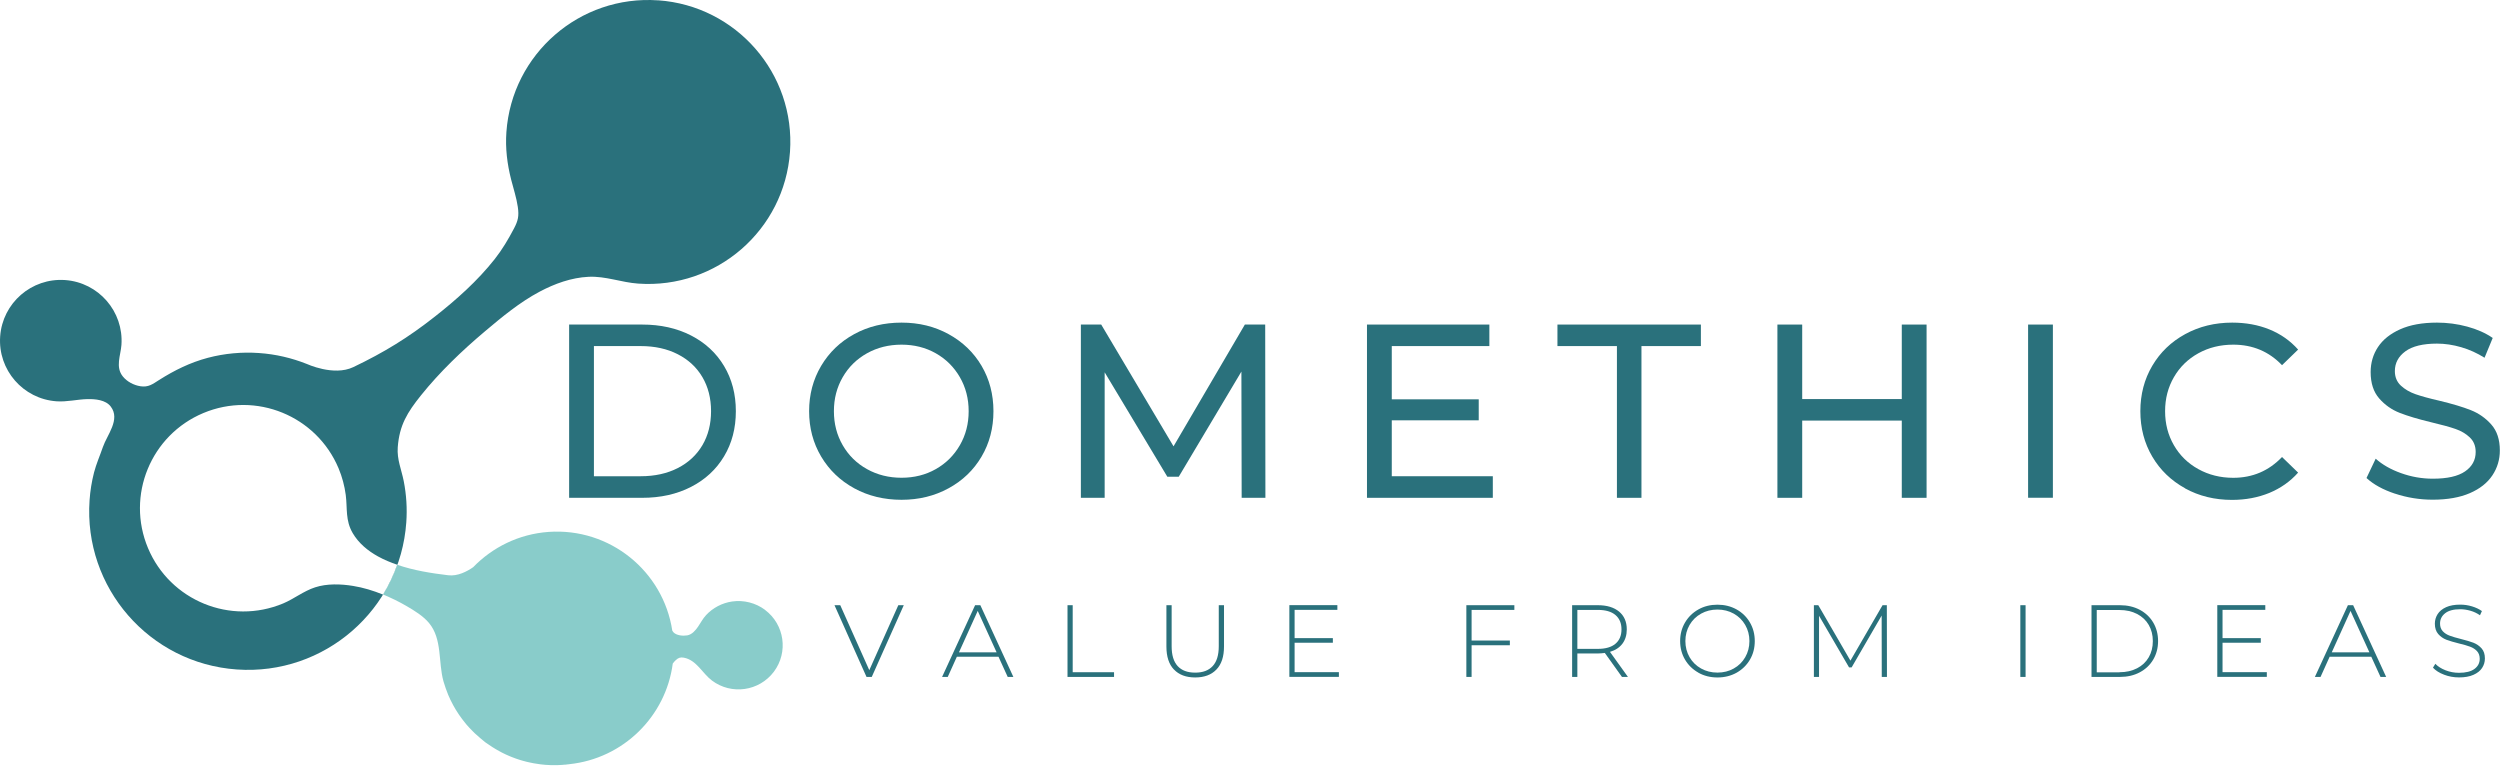 <?xml version="1.0" encoding="UTF-8"?>
<svg xmlns="http://www.w3.org/2000/svg" width="362" height="111" viewBox="0 0 362 111" fill="none">
  <g clip-path="url(#clip0_35_5417)">
    <path d="M82.41 46.996H92.989C95.645 46.996 97.998 47.519 100.055 48.573C102.111 49.627 103.705 51.098 104.843 53.001C105.982 54.903 106.551 57.079 106.551 59.543C106.551 62.007 105.982 64.183 104.843 66.078C103.705 67.981 102.111 69.452 100.055 70.506C97.998 71.56 95.645 72.083 92.989 72.083H82.41V47.004V46.996ZM92.777 68.959C94.811 68.959 96.594 68.565 98.142 67.777C99.683 66.988 100.874 65.881 101.709 64.463C102.544 63.046 102.961 61.401 102.961 59.536C102.961 57.671 102.544 56.033 101.709 54.608C100.874 53.19 99.683 52.083 98.142 51.295C96.602 50.506 94.811 50.112 92.777 50.112H86V68.959H92.777Z" fill="#2A717C"></path>
    <path d="M123.687 70.702C121.653 69.588 120.059 68.056 118.898 66.1C117.737 64.144 117.16 61.953 117.16 59.542C117.16 57.132 117.737 54.948 118.898 52.985C120.059 51.029 121.653 49.49 123.687 48.383C125.721 47.268 128.005 46.715 130.54 46.715C133.075 46.715 135.321 47.268 137.355 48.383C139.389 49.497 140.975 51.021 142.129 52.969C143.274 54.918 143.851 57.109 143.851 59.542C143.851 61.976 143.274 64.175 142.129 66.115C140.983 68.064 139.389 69.595 137.355 70.702C135.321 71.817 133.052 72.37 130.54 72.37C128.028 72.37 125.721 71.817 123.687 70.702ZM135.503 67.927C136.976 67.094 138.137 65.941 138.987 64.47C139.837 63 140.262 61.362 140.262 59.542C140.262 57.723 139.837 56.085 138.987 54.615C138.137 53.144 136.976 51.992 135.503 51.157C134.031 50.324 132.377 49.907 130.54 49.907C128.703 49.907 127.026 50.324 125.539 51.157C124.044 51.992 122.875 53.144 122.025 54.615C121.175 56.085 120.75 57.723 120.75 59.542C120.75 61.362 121.175 63 122.025 64.47C122.875 65.941 124.044 67.094 125.539 67.927C127.034 68.761 128.703 69.178 130.54 69.178C132.377 69.178 134.039 68.761 135.503 67.927Z" fill="#2A717C"></path>
    <path d="M179.793 72.083L179.755 53.804L170.679 69.035H169.032L159.955 53.91V72.083H156.51V46.996H159.455L169.928 64.63L180.256 46.996H183.201L183.231 72.083H179.793Z" fill="#2A717C"></path>
    <path d="M216.16 68.959V72.083H197.939V46.996H215.66V50.112H201.529V57.822H214.119V60.862H201.529V68.959H216.16Z" fill="#2A717C"></path>
    <path d="M234.131 50.112H225.518V46.996H246.289V50.112H237.683V72.083H234.131V50.112Z" fill="#2A717C"></path>
    <path d="M278.968 46.996V72.083H275.378V60.9H260.959V72.083H257.369V46.996H260.959V57.784H275.378V46.996H278.968Z" fill="#2A717C"></path>
    <path d="M297.258 46.996H293.668V72.075H297.258V46.996Z" fill="#2A717C"></path>
    <path d="M316.397 70.702C314.379 69.588 312.792 68.064 311.647 66.115C310.501 64.167 309.924 61.976 309.924 59.542C309.924 57.109 310.501 54.91 311.647 52.969C312.792 51.021 314.386 49.49 316.412 48.383C318.446 47.268 320.716 46.715 323.228 46.715C325.185 46.715 326.984 47.041 328.608 47.7C330.232 48.36 331.621 49.33 332.767 50.619L330.437 52.879C328.547 50.9 326.195 49.907 323.372 49.907C321.505 49.907 319.82 50.324 318.317 51.157C316.807 51.992 315.631 53.144 314.781 54.615C313.931 56.085 313.506 57.723 313.506 59.542C313.506 61.362 313.931 63 314.781 64.47C315.631 65.941 316.807 67.094 318.317 67.927C319.82 68.761 321.512 69.186 323.372 69.186C326.172 69.186 328.525 68.178 330.437 66.176L332.767 68.435C331.621 69.724 330.225 70.702 328.593 71.377C326.954 72.044 325.155 72.385 323.197 72.385C320.685 72.385 318.424 71.832 316.397 70.717" fill="#2A717C"></path>
    <path d="M346.814 71.491C345.053 70.907 343.68 70.149 342.67 69.216L343.999 66.419C344.955 67.275 346.177 67.981 347.672 68.511C349.167 69.049 350.7 69.315 352.278 69.315C354.358 69.315 355.913 68.966 356.938 68.261C357.962 67.556 358.478 66.616 358.478 65.448C358.478 64.584 358.198 63.887 357.636 63.348C357.075 62.81 356.384 62.401 355.557 62.113C354.729 61.825 353.568 61.506 352.058 61.15C350.168 60.695 348.643 60.24 347.482 59.785C346.321 59.33 345.327 58.633 344.507 57.693C343.68 56.745 343.27 55.479 343.27 53.879C343.27 52.545 343.619 51.332 344.325 50.263C345.031 49.186 346.101 48.33 347.535 47.685C348.969 47.041 350.753 46.715 352.878 46.715C354.358 46.715 355.822 46.904 357.249 47.291C358.683 47.678 359.913 48.224 360.945 48.936L359.761 51.802C358.706 51.135 357.583 50.627 356.391 50.278C355.192 49.929 354.024 49.755 352.878 49.755C350.844 49.755 349.318 50.127 348.302 50.869C347.285 51.612 346.776 52.568 346.776 53.735C346.776 54.592 347.065 55.289 347.634 55.828C348.21 56.366 348.924 56.783 349.766 57.079C350.616 57.374 351.77 57.693 353.227 58.026C355.117 58.481 356.634 58.936 357.78 59.391C358.926 59.846 359.913 60.536 360.74 61.468C361.567 62.401 361.977 63.659 361.977 65.228C361.977 66.54 361.62 67.746 360.899 68.83C360.178 69.914 359.093 70.778 357.636 71.407C356.179 72.037 354.388 72.355 352.255 72.355C350.366 72.355 348.544 72.059 346.784 71.475" fill="#2A717C"></path>
    <path d="M130.867 87.633L126.23 98.019H125.471L120.834 87.633H121.669L125.873 97.041L130.077 87.633H130.867Z" fill="#2A717C"></path>
    <path d="M144.588 95.093H138.554L137.234 98.019H136.414L141.195 87.633H141.954L146.735 98.019H145.916L144.58 95.093H144.588ZM144.307 94.456L141.575 88.459L138.858 94.456H144.307Z" fill="#2A717C"></path>
    <path d="M154.567 87.633H155.326V97.337H161.314V98.019H154.575V87.633H154.567Z" fill="#2A717C"></path>
    <path d="M169.988 96.95C169.26 96.192 168.896 95.078 168.896 93.615V87.633H169.654V93.584C169.654 94.858 169.943 95.813 170.527 96.45C171.112 97.087 171.962 97.398 173.07 97.398C174.178 97.398 175.012 97.079 175.597 96.45C176.181 95.821 176.477 94.865 176.477 93.584V87.633H177.236V93.615C177.236 95.078 176.872 96.192 176.135 96.95C175.399 97.716 174.375 98.095 173.062 98.095C171.749 98.095 170.724 97.716 169.996 96.95H169.988Z" fill="#2A717C"></path>
    <path d="M193.871 97.329V98.011H186.699V87.625H193.651V88.307H187.458V92.401H192.998V93.068H187.458V97.329H193.879H193.871Z" fill="#2A717C"></path>
    <path d="M213.087 88.315V92.75H218.627V93.433H213.087V98.019H212.328V87.633H219.28V88.315H213.087Z" fill="#2A717C"></path>
    <path d="M234.86 98.019L232.378 94.547C232.014 94.593 231.672 94.623 231.369 94.623H228.401V98.019H227.643V87.633H231.369C232.674 87.633 233.699 87.944 234.442 88.558C235.186 89.179 235.558 90.036 235.558 91.135C235.558 91.954 235.346 92.644 234.928 93.205C234.503 93.766 233.904 94.16 233.122 94.388L235.725 98.019H234.86ZM231.369 93.956C232.477 93.956 233.327 93.713 233.911 93.22C234.496 92.728 234.792 92.038 234.792 91.135C234.792 90.233 234.496 89.543 233.911 89.05C233.327 88.558 232.484 88.315 231.369 88.315H228.401V93.956H231.369Z" fill="#2A717C"></path>
    <path d="M245.925 97.399C245.105 96.937 244.46 96.308 243.989 95.511C243.519 94.715 243.284 93.813 243.284 92.828C243.284 91.842 243.519 90.94 243.989 90.144C244.46 89.34 245.105 88.711 245.925 88.249C246.744 87.786 247.67 87.559 248.687 87.559C249.704 87.559 250.63 87.786 251.45 88.241C252.269 88.696 252.914 89.325 253.385 90.129C253.855 90.932 254.091 91.827 254.091 92.828C254.091 93.828 253.855 94.731 253.385 95.527C252.914 96.323 252.269 96.952 251.45 97.414C250.63 97.869 249.704 98.097 248.687 98.097C247.67 98.097 246.744 97.869 245.925 97.407V97.399ZM251.047 96.8C251.753 96.406 252.307 95.86 252.709 95.163C253.112 94.465 253.316 93.684 253.316 92.828C253.316 91.971 253.112 91.19 252.709 90.493C252.307 89.795 251.746 89.249 251.047 88.855C250.342 88.461 249.56 88.264 248.687 88.264C247.814 88.264 247.025 88.461 246.319 88.855C245.614 89.249 245.052 89.795 244.65 90.493C244.247 91.19 244.043 91.971 244.043 92.828C244.043 93.684 244.247 94.465 244.65 95.163C245.052 95.86 245.614 96.406 246.319 96.8C247.025 97.195 247.814 97.392 248.687 97.392C249.56 97.392 250.349 97.195 251.047 96.8Z" fill="#2A717C"></path>
    <path d="M272.479 98.019L272.464 89.134L268.115 96.639H267.743L263.395 89.164V98.019H262.651V87.633H263.289L267.941 95.662L272.593 87.633H273.215L273.23 98.019H272.487H272.479Z" fill="#2A717C"></path>
    <path d="M292.544 87.633H293.303V98.019H292.544V87.633Z" fill="#2A717C"></path>
    <path d="M302.851 87.633H306.964C308.042 87.633 308.998 87.853 309.84 88.3C310.675 88.747 311.328 89.361 311.791 90.15C312.253 90.938 312.489 91.825 312.489 92.826C312.489 93.827 312.253 94.714 311.791 95.502C311.328 96.291 310.675 96.905 309.84 97.352C309.005 97.799 308.042 98.019 306.964 98.019H302.851V87.633ZM306.903 97.337C307.867 97.337 308.709 97.147 309.446 96.768C310.182 96.389 310.743 95.859 311.138 95.176C311.533 94.494 311.73 93.713 311.73 92.834C311.73 91.954 311.533 91.173 311.138 90.491C310.743 89.809 310.174 89.278 309.446 88.899C308.709 88.52 307.867 88.33 306.903 88.33H303.609V97.352H306.903V97.337Z" fill="#2A717C"></path>
    <path d="M328.236 97.329V98.011H321.064V87.625H328.016V88.307H321.823V92.401H327.363V93.068H321.823V97.329H328.236Z" fill="#2A717C"></path>
    <path d="M343.369 95.093H337.335L336.015 98.019H335.195L339.976 87.633H340.735L345.516 98.019H344.697L343.361 95.093H343.369ZM343.088 94.456L340.356 88.459L337.639 94.456H343.088Z" fill="#2A717C"></path>
    <path d="M353.902 97.695C353.212 97.437 352.681 97.096 352.293 96.679L352.635 96.118C352.999 96.504 353.493 96.815 354.115 97.058C354.737 97.3 355.382 97.422 356.065 97.422C357.052 97.422 357.803 97.232 358.304 96.861C358.813 96.482 359.063 95.996 359.063 95.39C359.063 94.927 358.926 94.556 358.661 94.275C358.395 93.995 358.061 93.783 357.667 93.639C357.272 93.487 356.733 93.335 356.065 93.176C355.306 92.987 354.692 92.805 354.229 92.63C353.766 92.448 353.379 92.175 353.052 91.804C352.734 91.432 352.567 90.94 352.567 90.31C352.567 89.802 352.703 89.348 352.969 88.923C353.235 88.506 353.644 88.172 354.191 87.922C354.737 87.672 355.428 87.551 356.247 87.551C356.824 87.551 357.386 87.634 357.94 87.801C358.494 87.968 358.972 88.195 359.382 88.483L359.101 89.09C358.683 88.802 358.228 88.582 357.727 88.438C357.226 88.294 356.733 88.218 356.247 88.218C355.284 88.218 354.555 88.407 354.062 88.794C353.568 89.181 353.318 89.681 353.318 90.295C353.318 90.758 353.455 91.129 353.72 91.41C353.986 91.69 354.32 91.903 354.714 92.046C355.109 92.198 355.648 92.35 356.331 92.524C357.09 92.714 357.705 92.896 358.16 93.07C358.615 93.252 359.002 93.517 359.329 93.881C359.655 94.245 359.814 94.73 359.814 95.344C359.814 95.852 359.678 96.307 359.404 96.724C359.131 97.141 358.714 97.467 358.152 97.717C357.591 97.968 356.892 98.089 356.073 98.089C355.306 98.089 354.585 97.96 353.895 97.695H353.902Z" fill="#2A717C"></path>
    <path d="M95.296 0.051C83.958 -0.745 74.123 7.8 73.326 19.126C73.159 21.454 73.44 23.736 74.009 25.987C74.343 27.306 74.783 28.61 74.98 29.967C75.17 31.287 75.018 31.954 74.434 33.068C73.599 34.653 72.726 36.139 71.611 37.549C69.137 40.672 66.124 43.364 62.997 45.82C59.127 48.875 55.628 51.021 51.158 53.159C48.305 54.523 44.396 52.681 44.396 52.689C42.249 51.84 39.941 51.286 37.505 51.119C35.024 50.945 32.519 51.172 30.106 51.809C27.549 52.484 25.249 53.621 23.025 55.031C22.107 55.615 21.485 56.115 20.316 55.926C19.367 55.774 18.411 55.274 17.797 54.523C16.673 53.151 17.478 51.453 17.584 49.944C17.925 45.1 14.268 40.892 9.418 40.551C4.569 40.217 0.364 43.872 0.023 48.716C-0.319 53.561 3.339 57.768 8.189 58.109C9.691 58.216 11.164 57.829 12.659 57.791C13.782 57.768 15.292 57.89 16.036 58.868C17.47 60.74 15.505 62.969 14.905 64.713C14.48 65.956 13.949 67.139 13.615 68.42C13.281 69.732 13.061 71.081 12.97 72.431C12.082 85.084 21.629 96.054 34.295 96.941C46.961 97.828 57.943 88.291 58.831 75.638C58.975 73.636 58.846 71.619 58.459 69.656C58.117 67.942 57.465 66.54 57.594 64.758C57.837 61.544 58.99 59.709 60.948 57.26C63.68 53.856 66.875 50.801 70.207 47.988C72.673 45.903 75.269 43.758 78.137 42.234C80.323 41.074 82.721 40.202 85.218 40.081C87.692 39.96 89.976 40.9 92.42 41.066C103.758 41.863 113.594 33.318 114.391 21.992C115.187 10.665 106.634 0.84 95.296 0.044V0.051ZM55.454 86.092C54.05 85.524 52.593 85.076 51.12 84.841C49.36 84.553 47.341 84.485 45.626 85.046C43.986 85.577 42.56 86.722 41.012 87.374C33.392 90.565 24.627 86.979 21.432 79.368C18.237 71.756 21.826 62.999 29.446 59.808C37.065 56.616 45.831 60.202 49.026 67.814C49.542 69.049 49.891 70.346 50.065 71.672C50.316 73.659 49.989 75.342 51.075 77.199C51.932 78.662 53.268 79.762 54.74 80.573C55.628 81.066 56.569 81.445 57.525 81.778C56.979 83.302 56.288 84.75 55.454 86.1V86.092Z" fill="#2A717C"></path>
    <path d="M110.778 88.308C109.42 87.293 107.689 86.853 106.005 87.096C104.57 87.308 103.227 88.005 102.24 89.067C101.762 89.582 101.474 90.166 101.079 90.742C100.707 91.288 100.199 91.879 99.516 92.001C98.909 92.107 97.983 92.031 97.528 91.569C97.452 91.493 97.414 91.394 97.345 91.311C96.032 82.691 88.292 76.391 79.435 77.02C75.117 77.331 71.307 79.249 68.514 82.13C67.642 82.736 66.283 83.464 64.902 83.297C62.443 83.002 59.901 82.6 57.525 81.781C56.979 83.297 56.296 84.745 55.461 86.087C56.638 86.565 57.783 87.126 58.853 87.748C59.984 88.407 61.267 89.188 62.117 90.204C64.067 92.546 63.437 95.89 64.211 98.642C64.227 98.703 64.242 98.756 64.264 98.816C64.431 99.385 64.629 99.938 64.849 100.484C64.856 100.507 64.864 100.53 64.894 100.605C65.099 101.091 65.327 101.568 65.585 102.038C65.6 102.069 65.615 102.099 65.631 102.129C65.873 102.577 66.139 103.009 66.427 103.433C66.458 103.479 66.488 103.524 66.519 103.57C66.776 103.949 67.065 104.313 67.353 104.677C67.414 104.752 67.475 104.836 67.543 104.912C67.801 105.215 68.082 105.511 68.37 105.799C68.484 105.912 68.59 106.026 68.704 106.14C68.962 106.382 69.235 106.617 69.509 106.852C69.66 106.981 69.812 107.118 69.972 107.239C70.063 107.315 70.146 107.398 70.245 107.467C70.434 107.603 70.624 107.724 70.814 107.853C70.973 107.967 71.133 108.073 71.3 108.179C71.618 108.384 71.937 108.566 72.263 108.748C72.4 108.824 72.544 108.899 72.681 108.975C73.037 109.157 73.394 109.324 73.758 109.476C73.88 109.529 74.009 109.582 74.13 109.627C74.502 109.779 74.882 109.908 75.261 110.029C75.398 110.075 75.534 110.112 75.671 110.15C76.035 110.257 76.407 110.347 76.779 110.423C76.954 110.461 77.128 110.492 77.303 110.529C77.636 110.59 77.97 110.643 78.304 110.681C78.532 110.711 78.752 110.727 78.98 110.749C79.268 110.772 79.557 110.787 79.845 110.795C80.111 110.795 80.384 110.795 80.657 110.795C80.915 110.795 81.165 110.78 81.416 110.757C81.515 110.757 81.621 110.734 81.719 110.727C81.765 110.727 81.811 110.727 81.856 110.727C81.978 110.719 82.084 110.696 82.205 110.681C82.236 110.681 82.266 110.681 82.296 110.673C82.334 110.673 82.365 110.666 82.403 110.658C90.288 109.84 96.419 103.699 97.414 96.087C97.543 95.905 97.687 95.738 97.854 95.587C98.226 95.245 98.522 95.139 99.015 95.23C100.874 95.579 101.702 97.505 103.09 98.543C105.921 100.666 109.928 100.09 112.053 97.27C114.178 94.442 113.601 90.439 110.778 88.316V88.308Z" fill="#89CCCA"></path>
  </g>
  <defs>
    <clipPath id="clip0_35_5417">
      <rect width="362" height="110.794" fill="white"></rect>
    </clipPath>
  </defs>
</svg>
